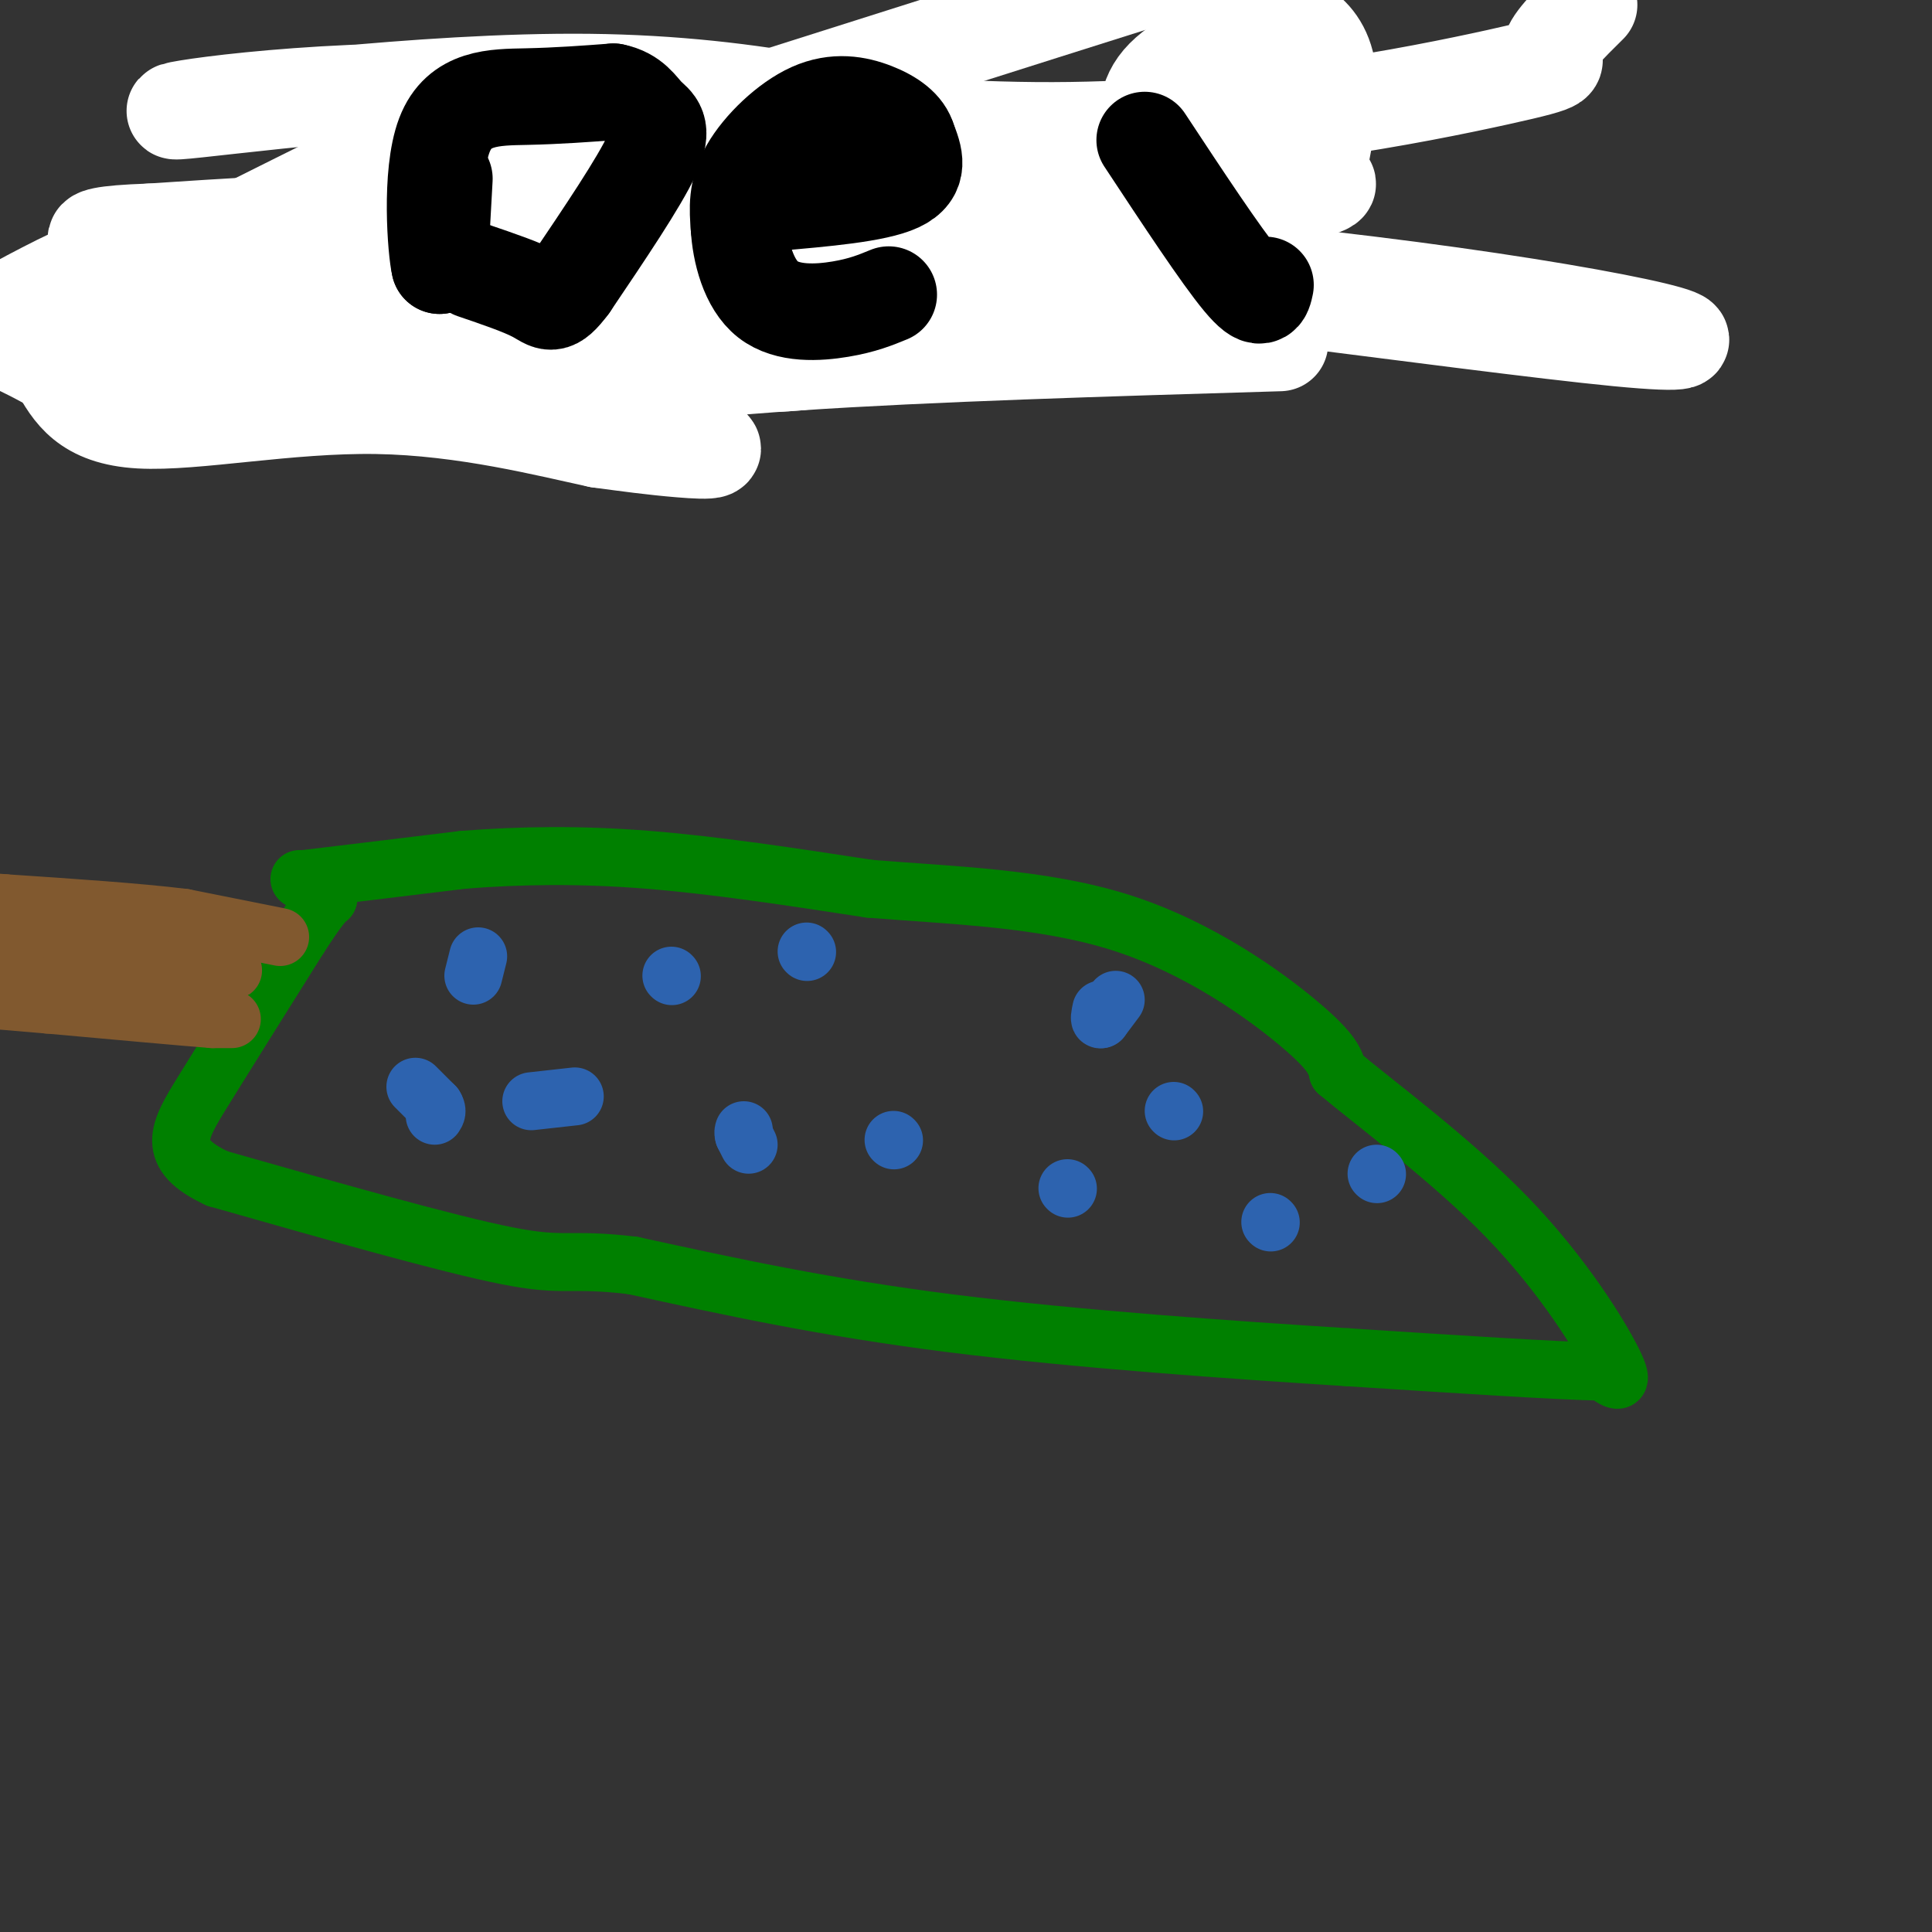 <svg viewBox='0 0 400 400' version='1.1' xmlns='http://www.w3.org/2000/svg' xmlns:xlink='http://www.w3.org/1999/xlink'><rect x="0" y="0" width="400" height="400" fill="#333333" stroke="none"/><g fill='none' stroke='#000000' stroke-width='12' stroke-linecap='round' stroke-linejoin='round'><path d='M78,27c0.000,0.000 5.000,26.000 5,26'/><path d='M83,53c-0.214,-1.643 -3.250,-18.750 -3,-27c0.250,-8.250 3.786,-7.643 7,-8c3.214,-0.357 6.107,-1.679 9,-3'/><path d='M96,15c2.179,-0.333 3.125,0.333 5,4c1.875,3.667 4.679,10.333 5,16c0.321,5.667 -1.839,10.333 -4,15'/><path d='M102,50c-2.167,3.667 -5.583,5.333 -9,7'/><path d='M122,48c8.022,-1.489 16.044,-2.978 19,-5c2.956,-2.022 0.844,-4.578 -3,-6c-3.844,-1.422 -9.422,-1.711 -15,-2'/><path d='M123,35c-3.836,-0.075 -5.926,0.737 -8,2c-2.074,1.263 -4.133,2.978 -4,6c0.133,3.022 2.459,7.352 4,10c1.541,2.648 2.297,3.614 6,4c3.703,0.386 10.351,0.193 17,0'/><path d='M138,57c2.833,-0.167 1.417,-0.583 0,-1'/><path d='M148,36c4.667,1.833 9.333,3.667 13,7c3.667,3.333 6.333,8.167 9,13'/><path d='M170,56c1.523,3.093 0.831,4.324 1,3c0.169,-1.324 1.199,-5.203 3,-8c1.801,-2.797 4.372,-4.514 8,-6c3.628,-1.486 8.314,-2.743 13,-4'/><path d='M195,41c0.702,3.571 -4.042,14.500 -1,18c3.042,3.500 13.869,-0.429 20,-4c6.131,-3.571 7.565,-6.786 9,-10'/><path d='M223,45c3.000,-4.000 6.000,-9.000 9,-14'/><path d='M8,75c0.000,0.000 157.000,-7.000 157,-7'/><path d='M165,68c46.644,-0.111 84.756,3.111 100,1c15.244,-2.111 7.622,-9.556 0,-17'/><path d='M265,52c-0.333,-11.833 -1.167,-32.917 -2,-54'/></g>
<g fill='none' stroke='#008000' stroke-width='12' stroke-linecap='round' stroke-linejoin='round'><path d='M62,182c0.000,0.000 0.100,0.100 0.1,0.1'/><path d='M62.1,182.1c5.667,-0.667 19.783,-2.383 33.9,-4.1'/><path d='M96,178c11.673,-0.904 23.907,-1.116 38,0c14.093,1.116 30.047,3.558 46,6'/><path d='M180,184c16.774,1.381 35.708,1.833 52,7c16.292,5.167 29.940,15.048 37,21c7.060,5.952 7.530,7.976 8,10'/><path d='M277,222c7.821,6.571 23.375,18.000 35,30c11.625,12.000 19.321,24.571 22,30c2.679,5.429 0.339,3.714 -2,2'/><path d='M332,284c-9.167,-0.167 -31.083,-1.583 -53,-3'/><path d='M279,281c-23.533,-1.489 -55.867,-3.711 -82,-7c-26.133,-3.289 -46.067,-7.644 -66,-12'/><path d='M131,262c-13.378,-1.600 -13.822,0.400 -26,-2c-12.178,-2.400 -36.089,-9.200 -60,-16'/><path d='M45,244c-10.889,-5.067 -8.111,-9.733 -3,-18c5.111,-8.267 12.556,-20.133 20,-32'/><path d='M62,194c4.333,-6.667 5.167,-7.333 6,-8'/></g>
<g fill='none' stroke='#81592f' stroke-width='12' stroke-linecap='round' stroke-linejoin='round'><path d='M58,194c0.000,0.000 -20.000,-4.000 -20,-4'/><path d='M38,190c-9.500,-1.167 -23.250,-2.083 -37,-3'/><path d='M1,187c-6.167,-0.500 -3.083,-0.250 0,0'/><path d='M48,211c0.000,0.000 -4.000,0.000 -4,0'/><path d='M44,211c-6.333,-0.500 -20.167,-1.750 -34,-3'/><path d='M10,208c-7.667,-0.667 -9.833,-0.833 -12,-1'/><path d='M10,197c0.000,0.000 -10.000,4.000 -10,4'/><path d='M0,201c-0.533,-1.244 3.133,-6.356 7,-8c3.867,-1.644 7.933,0.178 12,2'/><path d='M19,195c2.978,1.378 4.422,3.822 8,5c3.578,1.178 9.289,1.089 15,1'/><path d='M42,201c4.200,0.067 7.200,-0.267 6,0c-1.200,0.267 -6.600,1.133 -12,2'/><path d='M36,203c-5.500,0.333 -13.250,0.167 -21,0'/><path d='M15,203c-3.667,0.000 -2.333,0.000 -1,0'/></g>
<g fill='none' stroke='#2d63af' stroke-width='12' stroke-linecap='round' stroke-linejoin='round'><path d='M231,207c0.000,0.000 -3.000,4.000 -3,4'/><path d='M228,211c-0.500,0.333 -0.250,-0.833 0,-2'/><path d='M99,198c0.000,0.000 -1.000,4.000 -1,4'/><path d='M86,225c0.000,0.000 4.000,4.000 4,4'/><path d='M90,229c0.667,1.000 0.333,1.500 0,2'/><path d='M155,237c0.000,0.000 -1.000,-2.000 -1,-2'/><path d='M154,235c-0.167,-0.500 -0.083,-0.750 0,-1'/><path d='M139,202c0.000,0.000 0.100,0.100 0.1,0.1'/><path d='M185,236c0.000,0.000 0.100,0.100 0.1,0.1'/><path d='M221,246c0.000,0.000 0.100,0.100 0.1,0.1'/><path d='M167,197c0.000,0.000 0.100,0.100 0.1,0.1'/><path d='M110,228c0.000,0.000 9.000,-1.000 9,-1'/><path d='M285,243c0.000,0.000 0.100,0.100 0.1,0.1'/><path d='M243,230c0.000,0.000 0.100,0.100 0.1,0.1'/><path d='M263,253c0.000,0.000 0.100,0.100 0.1,0.1'/></g>
<g fill='none' stroke='#ffffff' stroke-width='20' stroke-linecap='round' stroke-linejoin='round'><path d='M265,71c-36.333,1.083 -72.667,2.167 -100,4c-27.333,1.833 -45.667,4.417 -64,7'/><path d='M101,82c-11.130,1.933 -6.955,3.267 -20,1c-13.045,-2.267 -43.311,-8.133 -48,-14c-4.689,-5.867 16.199,-11.733 23,-14c6.801,-2.267 -0.485,-0.933 33,-12c33.485,-11.067 107.743,-34.533 182,-58'/><path d='M329,1c-4.133,4.073 -8.267,8.146 -8,10c0.267,1.854 4.933,1.490 -11,5c-15.933,3.510 -52.465,10.894 -92,11c-39.535,0.106 -82.071,-7.064 -119,-8c-36.929,-0.936 -68.250,4.363 -62,4c6.250,-0.363 50.071,-6.390 85,-6c34.929,0.390 60.964,7.195 87,14'/><path d='M209,31c14.823,2.576 8.380,2.015 8,2c-0.380,-0.015 5.304,0.515 -1,3c-6.304,2.485 -24.597,6.924 -42,9c-17.403,2.076 -33.916,1.790 -49,0c-15.084,-1.790 -28.738,-5.083 -32,-7c-3.262,-1.917 3.869,-2.459 11,-3'/><path d='M104,35c19.101,-0.307 61.354,0.426 83,2c21.646,1.574 22.684,3.988 27,6c4.316,2.012 11.909,3.622 4,6c-7.909,2.378 -31.322,5.525 -57,7c-25.678,1.475 -53.622,1.279 -74,0c-20.378,-1.279 -33.189,-3.639 -46,-6'/><path d='M41,50c4.280,-2.145 37.981,-4.509 88,-3c50.019,1.509 116.356,6.889 163,13c46.644,6.111 73.597,12.953 43,10c-30.597,-2.953 -118.742,-15.701 -179,-21c-60.258,-5.299 -92.629,-3.150 -125,-1'/><path d='M31,48c-20.090,0.694 -7.815,2.930 -3,4c4.815,1.070 2.169,0.975 7,4c4.831,3.025 17.140,9.172 39,16c21.860,6.828 53.270,14.338 66,18c12.730,3.662 6.780,3.475 1,3c-5.780,-0.475 -11.390,-1.237 -17,-2'/><path d='M124,91c-10.321,-2.202 -27.625,-6.708 -46,-7c-18.375,-0.292 -37.821,3.631 -49,3c-11.179,-0.631 -14.089,-5.815 -17,-11'/><path d='M12,76c-5.167,-3.000 -9.583,-5.000 -14,-7'/><path d='M0,65c8.282,-4.479 16.565,-8.957 23,-11c6.435,-2.043 11.023,-1.650 15,-2c3.977,-0.350 7.344,-1.444 7,3c-0.344,4.444 -4.400,14.427 -7,19c-2.600,4.573 -3.743,3.735 -7,3c-3.257,-0.735 -8.629,-1.368 -14,-2'/><path d='M17,75c-3.024,-1.119 -3.583,-2.917 -7,-3c-3.417,-0.083 -9.690,1.548 2,-5c11.690,-6.548 41.345,-21.274 71,-36'/><path d='M83,31c8.488,-6.393 -5.792,-4.375 -3,8c2.792,12.375 22.655,35.107 32,43c9.345,7.893 8.173,0.946 7,-6'/><path d='M119,76c5.683,-3.550 16.389,-9.426 24,-12c7.611,-2.574 12.126,-1.847 13,1c0.874,2.847 -1.893,7.813 -6,10c-4.107,2.187 -9.553,1.593 -15,1'/><path d='M135,76c-7.643,-1.048 -19.250,-4.167 -19,-6c0.250,-1.833 12.357,-2.381 20,-2c7.643,0.381 10.821,1.690 14,3'/><path d='M150,71c2.444,1.933 1.556,5.267 15,4c13.444,-1.267 41.222,-7.133 69,-13'/><path d='M234,62c13.238,-2.524 11.833,-2.333 16,-5c4.167,-2.667 13.905,-8.190 19,-15c5.095,-6.810 5.548,-14.905 6,-23'/><path d='M275,19c0.396,-6.097 -1.616,-9.841 -4,-12c-2.384,-2.159 -5.142,-2.735 -11,-1c-5.858,1.735 -14.817,5.781 -19,10c-4.183,4.219 -3.592,8.609 -3,13'/><path d='M238,29c0.075,4.394 1.762,8.879 2,12c0.238,3.121 -0.974,4.879 6,4c6.974,-0.879 22.136,-4.394 27,-6c4.864,-1.606 -0.568,-1.303 -6,-1'/><path d='M267,38c-3.667,0.000 -9.833,0.500 -16,1'/><path d='M230,41c0.000,0.000 -7.000,0.000 -7,0'/><path d='M223,41c-1.167,0.000 -0.583,0.000 0,0'/></g>
<g fill='none' stroke='#000000' stroke-width='20' stroke-linecap='round' stroke-linejoin='round'><path d='M92,37c0.000,0.000 -1.000,18.000 -1,18'/><path d='M91,55c-0.726,-2.857 -2.042,-19.000 1,-27c3.042,-8.000 10.440,-7.857 17,-8c6.560,-0.143 12.280,-0.571 18,-1'/><path d='M127,19c4.107,0.821 5.375,3.375 7,5c1.625,1.625 3.607,2.321 1,8c-2.607,5.679 -9.804,16.339 -17,27'/><path d='M118,59c-3.622,4.867 -4.178,3.533 -7,2c-2.822,-1.533 -7.911,-3.267 -13,-5'/><path d='M160,42c10.667,-0.917 21.333,-1.833 26,-4c4.667,-2.167 3.333,-5.583 2,-9'/><path d='M188,29c-0.689,-2.598 -3.411,-4.593 -7,-6c-3.589,-1.407 -8.043,-2.225 -13,0c-4.957,2.225 -10.416,7.493 -13,12c-2.584,4.507 -2.292,8.254 -2,12'/><path d='M153,47c0.274,5.095 1.958,11.833 6,15c4.042,3.167 10.440,2.762 15,2c4.560,-0.762 7.280,-1.881 10,-3'/><path d='M237,29c7.917,12.000 15.833,24.000 20,29c4.167,5.000 4.583,3.000 5,1'/></g>
</svg>